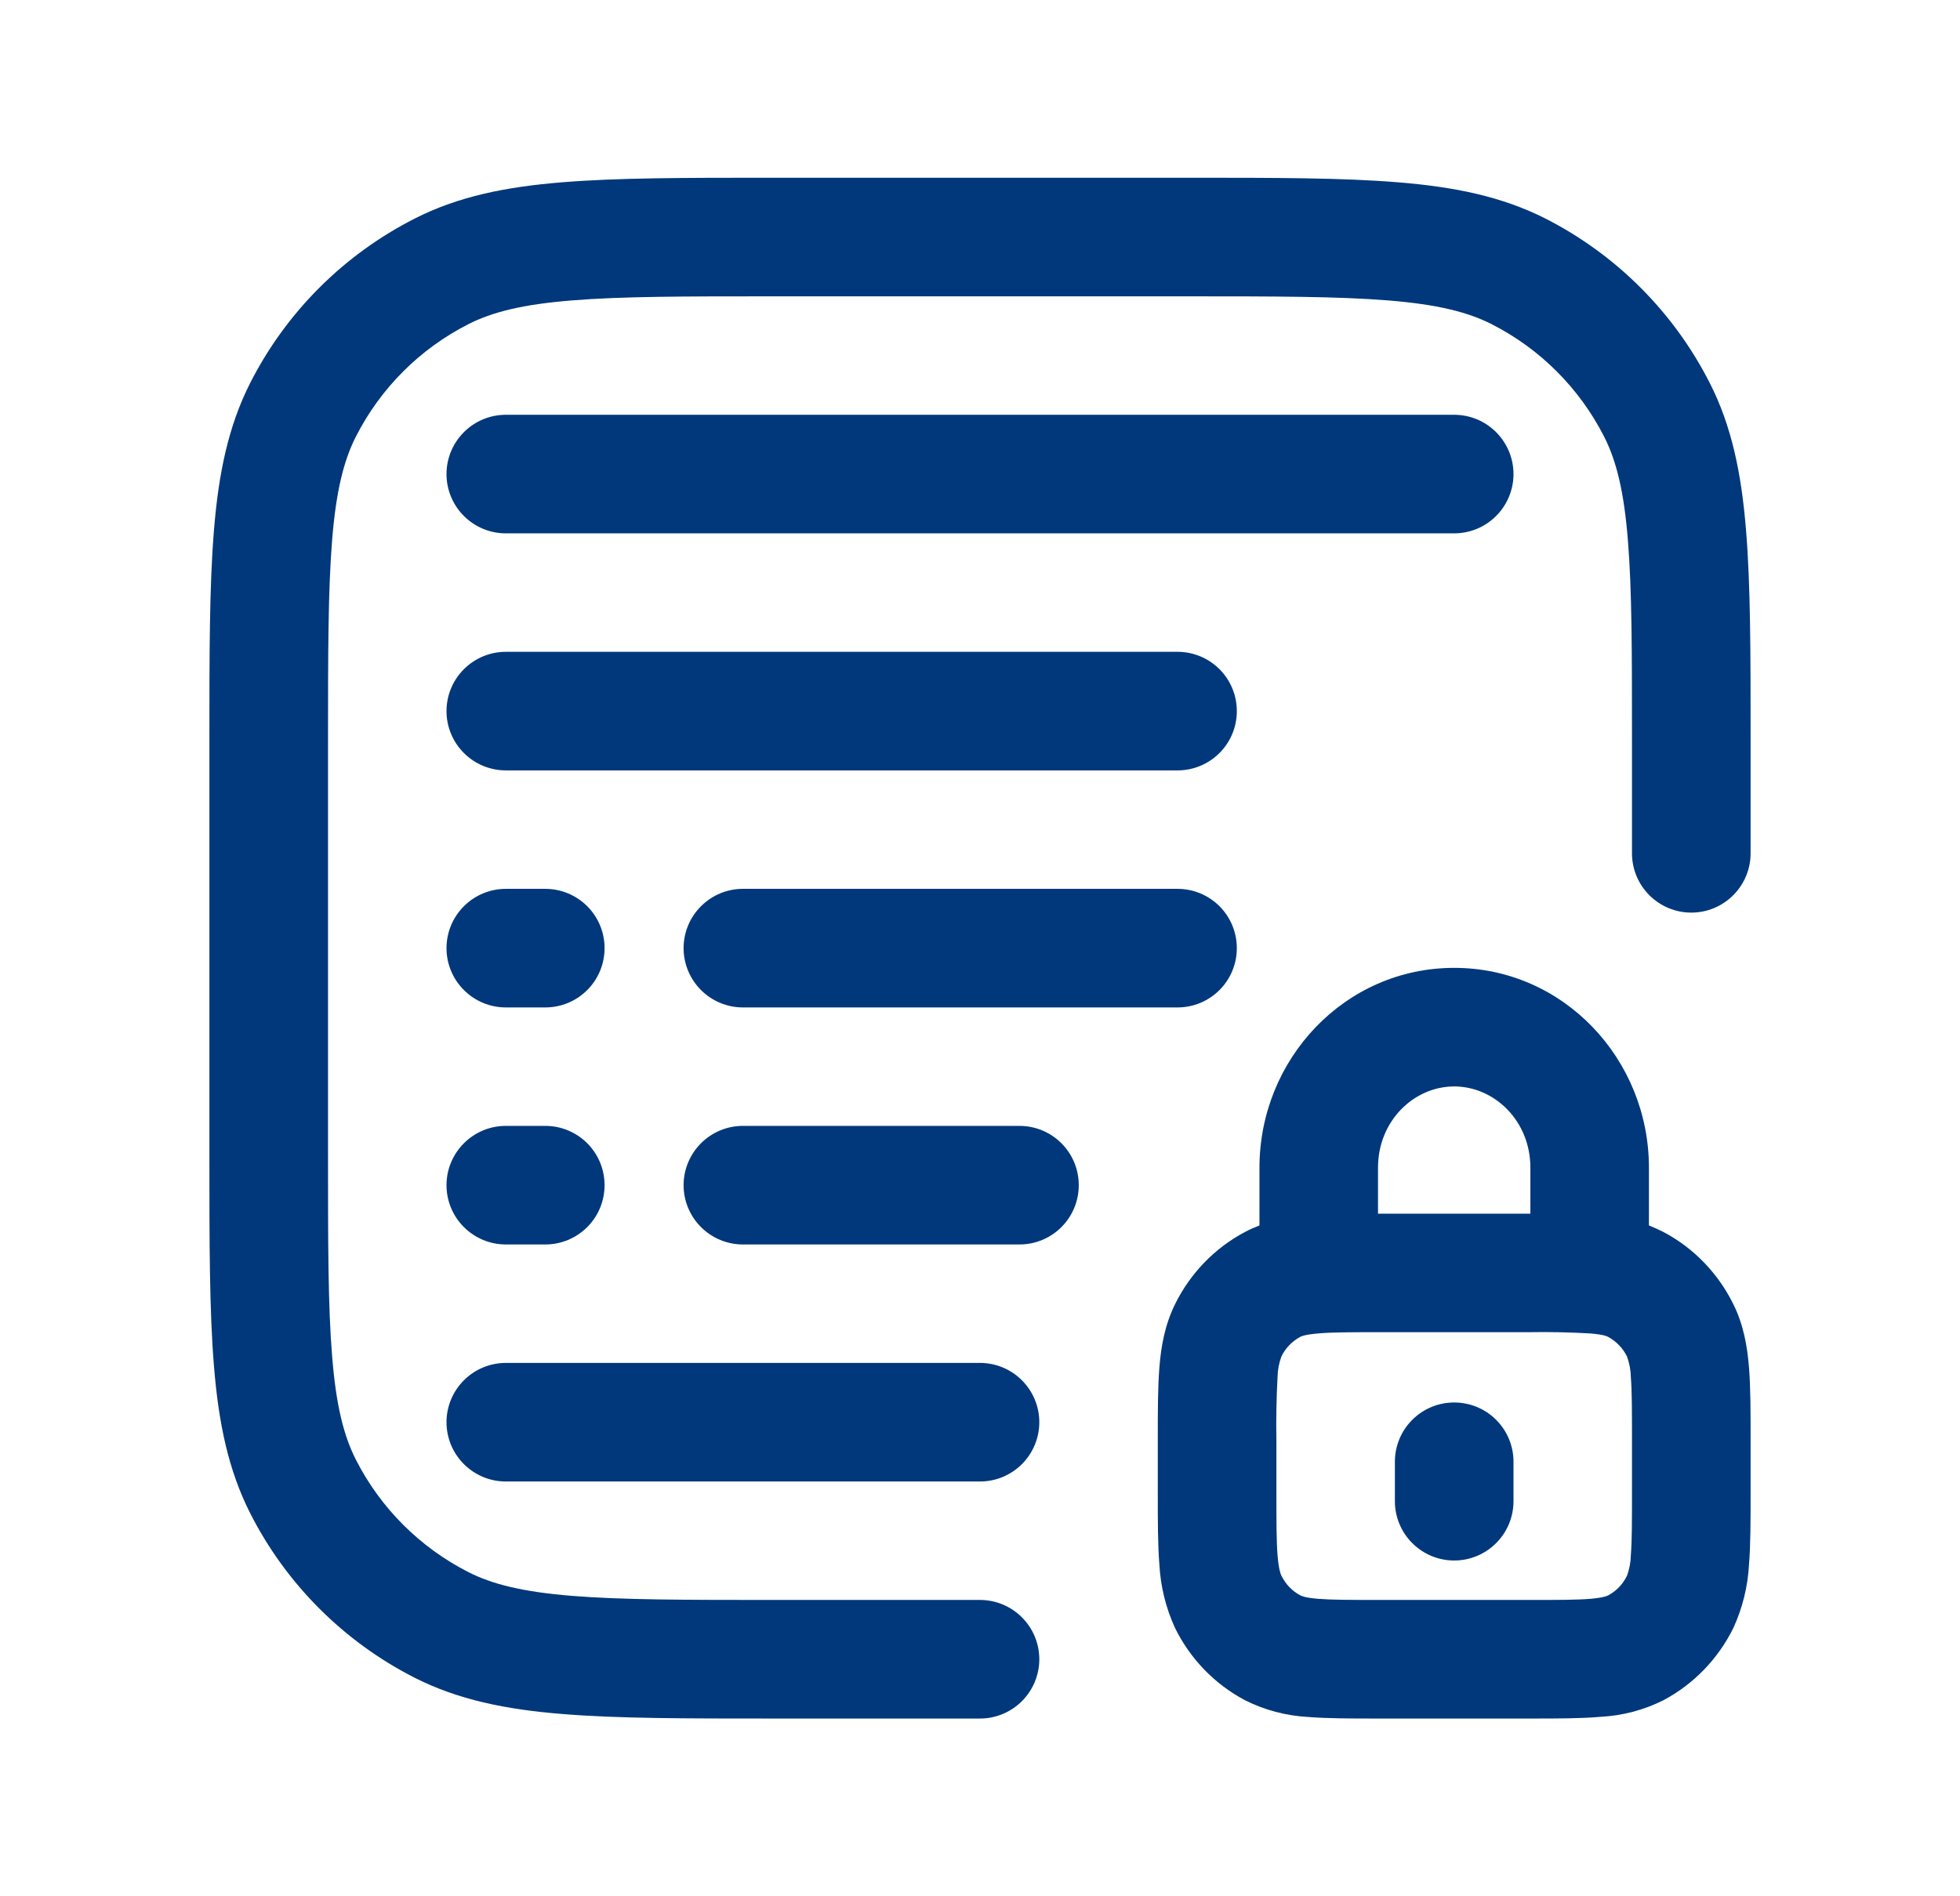 <svg xmlns="http://www.w3.org/2000/svg" width="31" height="30" viewBox="0 0 31 30" fill="none"><path d="M12.209 2.812H18.791C20.156 2.812 21.239 2.812 22.11 2.884C23.003 2.956 23.756 3.109 24.446 3.459C25.563 4.029 26.471 4.937 27.04 6.055C27.391 6.742 27.544 7.497 27.616 8.39C27.688 9.261 27.688 10.344 27.688 11.709V13.5C27.688 13.749 27.589 13.987 27.413 14.163C27.237 14.339 26.999 14.438 26.75 14.438C26.501 14.438 26.263 14.339 26.087 14.163C25.911 13.987 25.812 13.749 25.812 13.5V11.75C25.812 10.335 25.812 9.329 25.747 8.543C25.685 7.768 25.564 7.286 25.37 6.905C24.98 6.141 24.359 5.519 23.595 5.13C23.214 4.936 22.733 4.816 21.957 4.753C21.17 4.689 20.165 4.688 18.75 4.688H12.25C10.835 4.688 9.829 4.688 9.043 4.753C8.268 4.815 7.786 4.936 7.405 5.13C6.641 5.519 6.019 6.141 5.63 6.905C5.436 7.286 5.316 7.768 5.253 8.543C5.189 9.33 5.188 10.335 5.188 11.75V18.25C5.188 19.666 5.188 20.671 5.253 21.457C5.315 22.233 5.436 22.714 5.63 23.095C6.019 23.859 6.641 24.48 7.405 24.87C7.786 25.064 8.268 25.184 9.043 25.247C9.83 25.311 10.835 25.312 12.25 25.312H15.5C15.749 25.312 15.987 25.411 16.163 25.587C16.339 25.763 16.438 26.001 16.438 26.25C16.438 26.499 16.339 26.737 16.163 26.913C15.987 27.089 15.749 27.188 15.5 27.188H12.209C10.844 27.188 9.761 27.188 8.89 27.116C7.997 27.044 7.244 26.891 6.555 26.541C5.438 25.972 4.529 25.064 3.96 23.946C3.609 23.256 3.456 22.503 3.384 21.61C3.312 20.739 3.312 19.656 3.312 18.291V11.709C3.312 10.344 3.312 9.261 3.384 8.39C3.456 7.497 3.609 6.744 3.959 6.055C4.528 4.937 5.437 4.029 6.555 3.46C7.242 3.109 7.997 2.956 8.89 2.884C9.761 2.812 10.844 2.812 12.209 2.812Z" fill="#00387B"></path><path d="M19.92 18.473C19.92 16.76 21.266 15.312 23 15.312C24.734 15.312 26.08 16.76 26.08 18.473V19.387C26.157 19.418 26.234 19.452 26.31 19.491C26.793 19.746 27.177 20.149 27.416 20.635C27.579 20.965 27.636 21.304 27.663 21.637C27.688 21.953 27.688 22.334 27.688 22.771V23.617C27.688 24.055 27.688 24.436 27.663 24.751C27.644 25.098 27.561 25.438 27.416 25.754C27.176 26.241 26.791 26.642 26.31 26.898C26 27.054 25.66 27.143 25.314 27.161C25.005 27.188 24.634 27.188 24.214 27.188H21.785C21.366 27.188 20.995 27.188 20.686 27.163C20.339 27.144 20 27.054 19.69 26.898C19.21 26.643 18.823 26.242 18.584 25.754C18.439 25.438 18.356 25.098 18.337 24.751C18.312 24.436 18.312 24.055 18.312 23.617V22.771C18.312 22.334 18.312 21.953 18.337 21.637C18.363 21.304 18.422 20.965 18.584 20.635C18.823 20.148 19.209 19.746 19.69 19.491C19.765 19.451 19.842 19.417 19.92 19.387V18.473ZM21.795 19.201H24.205V18.473C24.205 17.73 23.634 17.188 23 17.188C22.366 17.188 21.795 17.73 21.795 18.473V19.201ZM20.845 21.096C20.637 21.114 20.58 21.141 20.565 21.15C20.435 21.22 20.33 21.329 20.266 21.462C20.229 21.566 20.208 21.675 20.206 21.785C20.188 22.125 20.182 22.465 20.188 22.805V23.584C20.188 24.065 20.188 24.371 20.206 24.604C20.224 24.826 20.254 24.9 20.266 24.926C20.335 25.066 20.441 25.174 20.566 25.239C20.58 25.247 20.637 25.276 20.845 25.294C21.064 25.311 21.355 25.312 21.821 25.312H24.179C24.645 25.312 24.936 25.312 25.155 25.294C25.363 25.276 25.42 25.247 25.435 25.24C25.565 25.17 25.67 25.061 25.734 24.927C25.771 24.824 25.792 24.714 25.794 24.604C25.812 24.371 25.812 24.065 25.812 23.584V22.805C25.812 22.324 25.812 22.017 25.794 21.785C25.792 21.675 25.771 21.566 25.734 21.462C25.669 21.329 25.564 21.22 25.434 21.15C25.42 21.141 25.363 21.113 25.155 21.096C24.83 21.077 24.504 21.07 24.179 21.076H21.821C21.355 21.076 21.064 21.076 20.845 21.096Z" fill="#00387B"></path><path d="M23 22.188C23.249 22.188 23.487 22.286 23.663 22.462C23.839 22.638 23.938 22.876 23.938 23.125V23.75C23.938 23.999 23.839 24.237 23.663 24.413C23.487 24.589 23.249 24.688 23 24.688C22.751 24.688 22.513 24.589 22.337 24.413C22.161 24.237 22.062 23.999 22.062 23.75V23.125C22.062 22.876 22.161 22.638 22.337 22.462C22.513 22.286 22.751 22.188 23 22.188ZM7.062 7.5C7.062 7.251 7.161 7.013 7.337 6.837C7.513 6.661 7.751 6.562 8 6.562H23C23.249 6.562 23.487 6.661 23.663 6.837C23.839 7.013 23.938 7.251 23.938 7.5C23.938 7.749 23.839 7.987 23.663 8.163C23.487 8.339 23.249 8.438 23 8.438H8C7.751 8.438 7.513 8.339 7.337 8.163C7.161 7.987 7.062 7.749 7.062 7.5ZM7.062 11.25C7.062 11.001 7.161 10.763 7.337 10.587C7.513 10.411 7.751 10.312 8 10.312H18.625C18.874 10.312 19.112 10.411 19.288 10.587C19.464 10.763 19.562 11.001 19.562 11.25C19.562 11.499 19.464 11.737 19.288 11.913C19.112 12.089 18.874 12.188 18.625 12.188H8C7.751 12.188 7.513 12.089 7.337 11.913C7.161 11.737 7.062 11.499 7.062 11.25ZM7.062 15C7.062 14.751 7.161 14.513 7.337 14.337C7.513 14.161 7.751 14.062 8 14.062H8.625C8.874 14.062 9.112 14.161 9.288 14.337C9.464 14.513 9.562 14.751 9.562 15C9.562 15.249 9.464 15.487 9.288 15.663C9.112 15.839 8.874 15.938 8.625 15.938H8C7.751 15.938 7.513 15.839 7.337 15.663C7.161 15.487 7.062 15.249 7.062 15ZM7.062 18.75C7.062 18.501 7.161 18.263 7.337 18.087C7.513 17.911 7.751 17.812 8 17.812H8.625C8.874 17.812 9.112 17.911 9.288 18.087C9.464 18.263 9.562 18.501 9.562 18.75C9.562 18.999 9.464 19.237 9.288 19.413C9.112 19.589 8.874 19.688 8.625 19.688H8C7.751 19.688 7.513 19.589 7.337 19.413C7.161 19.237 7.062 18.999 7.062 18.75ZM10.812 15C10.812 14.751 10.911 14.513 11.087 14.337C11.263 14.161 11.501 14.062 11.75 14.062H18.625C18.874 14.062 19.112 14.161 19.288 14.337C19.464 14.513 19.562 14.751 19.562 15C19.562 15.249 19.464 15.487 19.288 15.663C19.112 15.839 18.874 15.938 18.625 15.938H11.75C11.501 15.938 11.263 15.839 11.087 15.663C10.911 15.487 10.812 15.249 10.812 15ZM10.812 18.75C10.812 18.501 10.911 18.263 11.087 18.087C11.263 17.911 11.501 17.812 11.75 17.812H16.125C16.374 17.812 16.612 17.911 16.788 18.087C16.964 18.263 17.062 18.501 17.062 18.75C17.062 18.999 16.964 19.237 16.788 19.413C16.612 19.589 16.374 19.688 16.125 19.688H11.75C11.501 19.688 11.263 19.589 11.087 19.413C10.911 19.237 10.812 18.999 10.812 18.75ZM7.062 22.5C7.062 22.251 7.161 22.013 7.337 21.837C7.513 21.661 7.751 21.562 8 21.562H15.5C15.749 21.562 15.987 21.661 16.163 21.837C16.339 22.013 16.438 22.251 16.438 22.5C16.438 22.749 16.339 22.987 16.163 23.163C15.987 23.339 15.749 23.438 15.5 23.438H8C7.751 23.438 7.513 23.339 7.337 23.163C7.161 22.987 7.062 22.749 7.062 22.5Z" fill="#00387B"></path></svg>